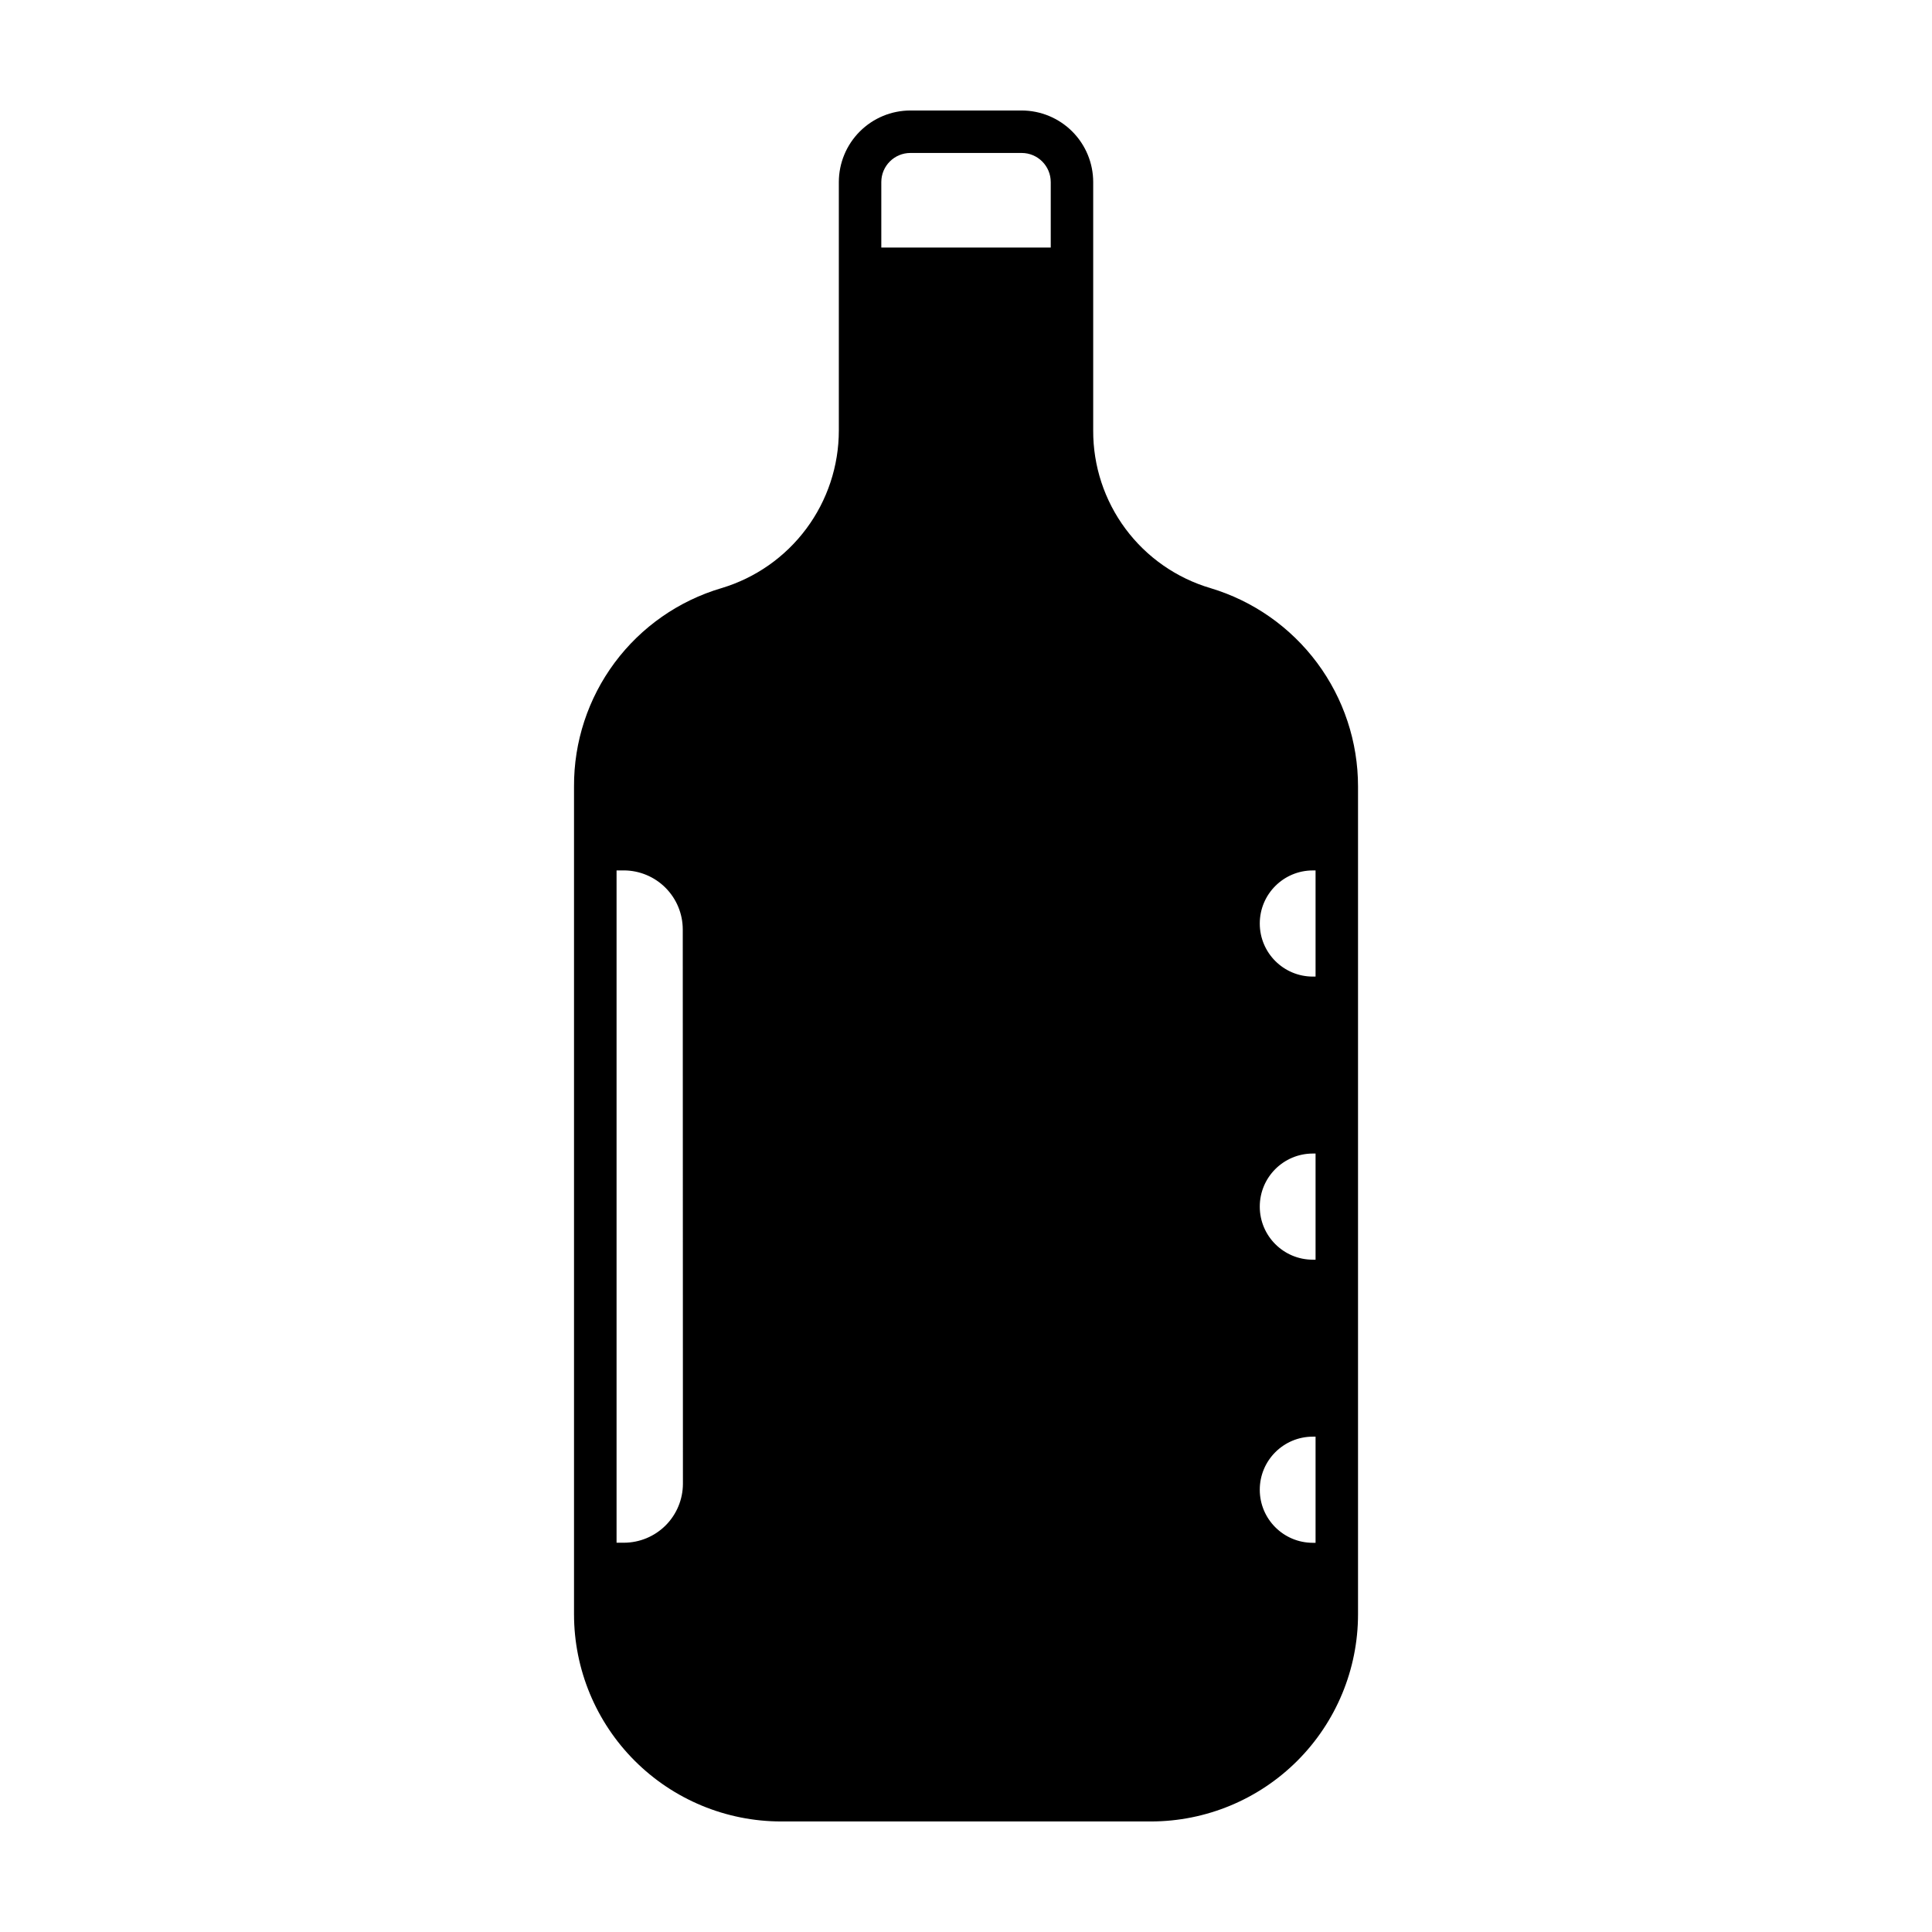 <?xml version="1.0" encoding="UTF-8"?>
<!-- Uploaded to: SVG Repo, www.svgrepo.com, Generator: SVG Repo Mixer Tools -->
<svg fill="#000000" width="800px" height="800px" version="1.1" viewBox="144 144 512 512" xmlns="http://www.w3.org/2000/svg">
 <path d="m464.79 299.86c-9.008-2.66-16.906-8.172-22.512-15.707-5.602-7.531-8.609-16.68-8.57-26.07v-65.84c-0.004-5.027-2.004-9.848-5.559-13.402-3.555-3.555-8.375-5.555-13.406-5.559h-29.48c-5.027 0.004-9.848 2.004-13.402 5.559-3.559 3.555-5.555 8.375-5.562 13.402v65.84c0 9.379-3.023 18.508-8.621 26.031-5.598 7.523-13.469 13.043-22.453 15.738-11.332 3.34-21.273 10.273-28.328 19.75-7.051 9.48-10.832 20.992-10.777 32.809v219.42c0.012 14.551 5.793 28.5 16.082 38.789 10.285 10.289 24.234 16.074 38.781 16.086h98.043c14.547-0.012 28.496-5.797 38.785-16.086 10.285-10.289 16.07-24.238 16.078-38.789v-219.42c0.004-11.801-3.801-23.285-10.844-32.754-7.043-9.465-16.953-16.41-28.254-19.797zm-139.81 237.36c-0.012 4.137-1.66 8.105-4.586 11.031-2.93 2.926-6.894 4.574-11.035 4.586h-1.965v-178.17h1.926c4.141 0.012 8.105 1.66 11.031 4.586 2.926 2.93 4.578 6.894 4.586 11.035zm97.477-327.61h-44.902v-17.367c0.004-4.254 3.453-7.703 7.711-7.707h29.484-0.004c4.258 0.004 7.707 3.453 7.711 7.707zm70.18 343.25h-0.719c-7.769 0-14.066-6.297-14.066-14.066 0-7.766 6.297-14.066 14.066-14.066h0.719zm0-75.027h-0.719c-7.769 0-14.066-6.297-14.066-14.066 0-7.766 6.297-14.066 14.066-14.066h0.719zm0-75.027h-0.719c-7.769 0-14.066-6.297-14.066-14.066 0-7.766 6.297-14.066 14.066-14.066h0.719z"/>
</svg>
